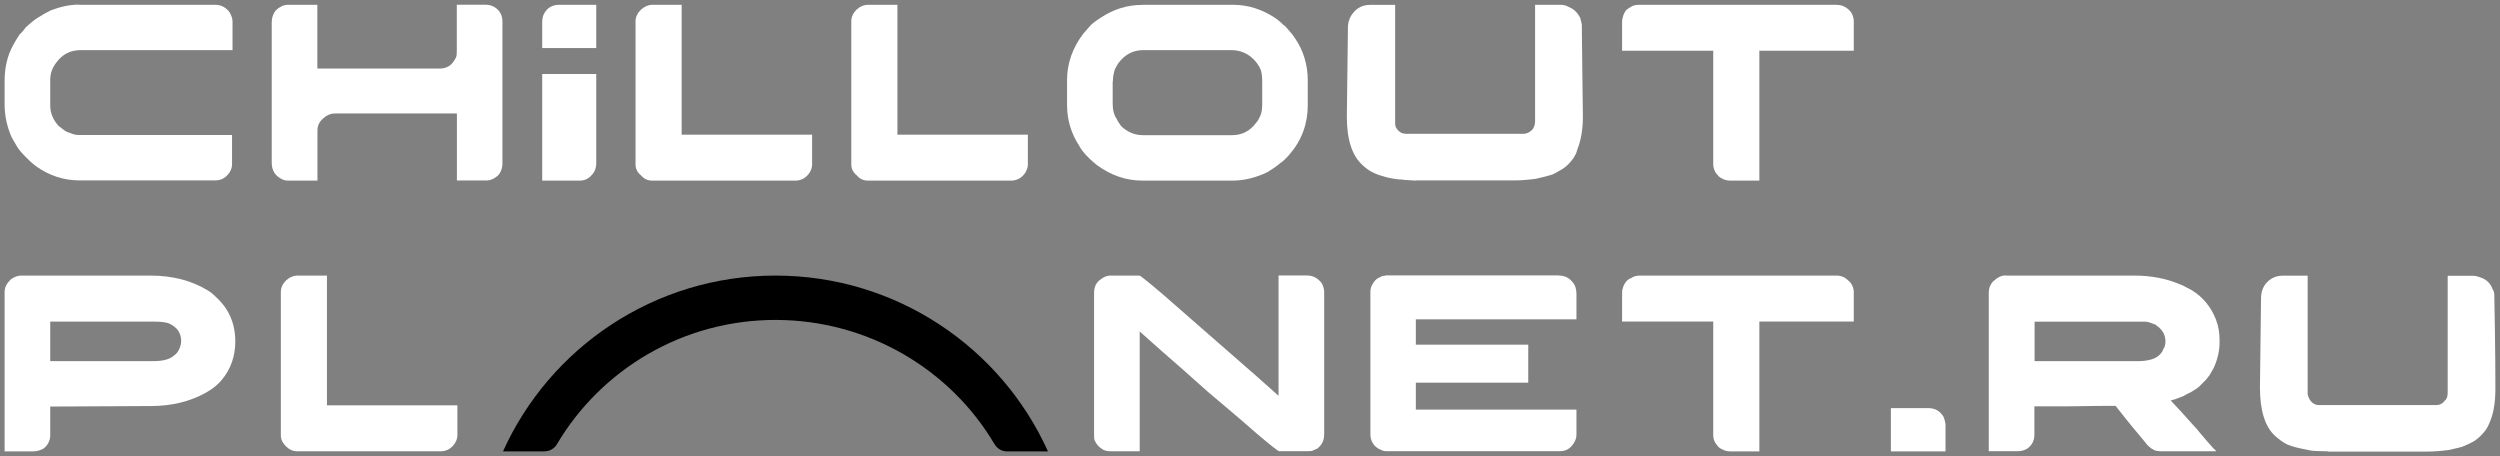 <?xml version="1.0" encoding="UTF-8"?> <svg xmlns="http://www.w3.org/2000/svg" viewBox="5804 4863.957 543.021 99.086"><rect x="5804" y="4863.957" width="543.021" height="99.086" fill="#808080" stroke="none"/> <path fill="white" fill-opacity="1" stroke="" stroke-opacity="1" stroke-width="1" id="tSvg10ec74ccf7" d="M 5821.23 4865 C 5850.703 4865 5850.703 4865 5850.703 4865 C 5852.079 4865 5853.111 4865.578 5853.928 4866.712 C 5854.272 4867.397 5854.508 4867.975 5854.508 4868.66 C 5854.508 4874.846 5854.508 4874.846 5854.508 4874.846 C 5854.508 4874.846 5821.467 4874.846 5821.467 4874.846 C 5819.274 4874.846 5817.554 4875.766 5816.286 4877.478 C 5815.362 4878.634 5814.91 4879.875 5814.91 4881.267 C 5814.91 4886.874 5814.91 4886.874 5814.91 4886.874 C 5814.91 4888.587 5815.598 4890.085 5816.759 4891.348 C 5817.339 4891.797 5817.791 4892.14 5818.135 4892.375 C 5818.479 4892.61 5818.823 4892.717 5819.167 4892.824 C 5819.962 4893.167 5820.542 4893.274 5821.016 4893.274 C 5854.401 4893.274 5854.401 4893.274 5854.401 4893.274 C 5854.401 4893.274 5854.401 4899.588 5854.401 4899.588 C 5854.401 4900.615 5853.949 4901.535 5853.025 4902.349 C 5852.337 4902.927 5851.649 4903.141 5850.725 4903.141 C 5821.23 4903.141 5821.23 4903.141 5821.23 4903.141 C 5817.898 4903.141 5814.674 4902.113 5811.793 4900.037 C 5811.342 4899.695 5810.632 4899.117 5809.729 4898.197 C 5808.805 4897.276 5808.117 4896.484 5807.773 4895.907 C 5807.193 4894.986 5806.849 4894.301 5806.505 4893.723 C 5805.58 4891.54 5805 4889.25 5805 4886.617 C 5805 4881.566 5805 4881.566 5805 4881.566 C 5805 4878.698 5805.58 4876.066 5806.849 4873.775 C 5807.193 4873.09 5807.644 4872.406 5808.225 4871.485 C 5808.332 4871.378 5808.569 4871.143 5808.676 4871.036 C 5809.02 4870.693 5809.256 4870.351 5809.6 4869.88 C 5810.632 4868.96 5811.449 4868.275 5812.008 4867.932 C 5813.04 4867.247 5814.072 4866.669 5814.996 4866.22 C 5817.06 4865.428 5819.145 4864.957 5821.209 4864.957 C 5821.23 4865 5821.23 4865 5821.23 4865"></path> <path fill="white" fill-opacity="1" stroke="" stroke-opacity="1" stroke-width="1" id="tSvg2af0c51be1" d="M 5866.611 4903.184 C 5872.953 4903.184 5872.953 4903.184 5872.953 4903.184 C 5872.953 4903.184 5872.953 4892.289 5872.953 4892.289 C 5872.953 4891.369 5873.297 4890.449 5874.114 4889.764 C 5874.802 4889.079 5875.726 4888.608 5876.758 4888.608 C 5903.243 4888.608 5903.243 4888.608 5903.243 4888.608 C 5903.243 4888.608 5903.243 4903.162 5903.243 4903.162 C 5903.243 4903.162 5909.692 4903.162 5909.692 4903.162 C 5910.487 4903.162 5911.304 4902.82 5912.099 4902.135 C 5912.787 4901.45 5913.131 4900.529 5913.131 4899.374 C 5913.131 4868.66 5913.131 4868.66 5913.131 4868.66 C 5913.131 4867.397 5912.68 4866.37 5911.519 4865.556 C 5910.939 4865.214 5910.251 4864.979 5909.563 4864.979 C 5903.221 4864.979 5903.221 4864.979 5903.221 4864.979 C 5903.221 4864.979 5903.221 4874.846 5903.221 4874.846 C 5903.221 4875.53 5903.221 4876.215 5902.984 4876.558 C 5902.877 4876.793 5902.641 4877.136 5902.404 4877.478 C 5901.716 4878.399 5900.684 4878.848 5899.524 4878.848 C 5872.931 4878.848 5872.931 4878.848 5872.931 4878.848 C 5872.931 4878.848 5872.931 4865 5872.931 4865 C 5872.931 4865 5866.59 4865 5866.59 4865 C 5865.558 4865 5864.741 4865.449 5863.945 4866.156 C 5863.365 4866.841 5863.021 4867.761 5863.021 4868.788 C 5863.021 4899.288 5863.021 4899.288 5863.021 4899.288 C 5863.021 4900.893 5863.709 4902.049 5864.977 4902.734 C 5865.558 4903.077 5866.009 4903.184 5866.59 4903.184 C 5866.611 4903.184 5866.611 4903.184 5866.611 4903.184"></path> <path fill="white" fill-opacity="1" stroke="" stroke-opacity="1" stroke-width="1" id="tSvg15b150568a9" d="M 5933.511 4865 C 5925.449 4865 5925.449 4865 5925.449 4865 C 5924.073 4865 5922.912 4865.578 5922.225 4866.841 C 5921.881 4867.419 5921.773 4868.103 5921.773 4868.895 C 5921.773 4874.396 5921.773 4874.396 5921.773 4874.396 C 5921.773 4874.396 5933.511 4874.396 5933.511 4874.396 C 5933.511 4874.396 5933.511 4865 5933.511 4865 M 5921.773 4880.025 C 5921.773 4903.184 5921.773 4903.184 5921.773 4903.184 C 5921.773 4903.184 5929.942 4903.184 5929.942 4903.184 C 5930.866 4903.184 5931.791 4902.841 5932.479 4902.028 C 5933.167 4901.343 5933.511 4900.422 5933.511 4899.395 C 5933.511 4880.025 5933.511 4880.025 5933.511 4880.025 C 5933.511 4880.025 5921.773 4880.025 5921.773 4880.025"></path> <path fill="white" fill-opacity="1" stroke="" stroke-opacity="1" stroke-width="1" id="tSvg422f275564" d="M 6052.132 4865 C 6071.824 4865 6071.824 4865 6071.824 4865 C 6075.156 4865 6078.273 4866.027 6081.154 4867.975 C 6081.605 4868.318 6082.186 4868.767 6082.874 4869.473 C 6082.981 4869.473 6083.11 4869.58 6083.218 4869.709 C 6084.142 4870.736 6084.83 4871.549 6085.174 4872.106 C 6087.13 4874.867 6088.054 4878.077 6088.054 4881.395 C 6088.054 4886.789 6088.054 4886.789 6088.054 4886.789 C 6088.054 4890.791 6086.786 4894.365 6084.142 4897.448 C 6083.347 4898.368 6082.637 4899.053 6082.078 4899.395 C 6081.154 4900.187 6080.229 4900.765 6079.305 4901.343 C 6076.897 4902.499 6074.361 4903.184 6071.695 4903.184 C 6052.111 4903.184 6052.111 4903.184 6052.111 4903.184 C 6048.542 4903.184 6045.318 4902.028 6042.33 4899.866 C 6041.878 4899.524 6041.169 4898.946 6040.266 4898.025 C 6039.363 4897.105 6038.761 4896.313 6038.417 4895.628 C 6036.697 4892.996 6035.773 4890.02 6035.773 4886.81 C 6035.773 4881.309 6035.773 4881.309 6035.773 4881.309 C 6035.773 4877.649 6037.041 4874.203 6039.342 4871.228 C 6039.686 4870.779 6040.266 4870.201 6041.061 4869.281 C 6041.857 4868.596 6042.566 4868.125 6043.125 4867.782 C 6045.898 4865.942 6048.886 4865.021 6052.111 4865.021 C 6052.132 4865 6052.132 4865 6052.132 4865 M 6045.683 4881.63 C 6045.683 4886.553 6045.683 4886.553 6045.683 4886.553 C 6045.683 4887.923 6046.027 4889.079 6046.608 4889.871 C 6046.715 4890.213 6047.059 4890.663 6047.532 4891.369 C 6048.908 4892.632 6050.413 4893.317 6052.261 4893.317 C 6071.609 4893.317 6071.609 4893.317 6071.609 4893.317 C 6073.802 4893.317 6075.522 4892.396 6076.79 4890.684 C 6077.241 4890.235 6077.478 4889.657 6077.714 4889.186 C 6078.058 4888.501 6078.166 4887.581 6078.166 4886.425 C 6078.166 4881.844 6078.166 4881.844 6078.166 4881.844 C 6078.166 4880.582 6078.058 4879.661 6077.822 4879.083 C 6077.241 4877.714 6076.209 4876.558 6074.941 4875.766 C 6073.909 4875.188 6072.877 4874.846 6071.609 4874.846 C 6052.261 4874.846 6052.261 4874.846 6052.261 4874.846 C 6050.198 4874.846 6048.349 4875.766 6046.973 4877.607 C 6046.629 4878.056 6046.393 4878.634 6046.178 4878.976 C 6045.941 4879.661 6045.726 4880.582 6045.726 4881.609 C 6045.683 4881.63 6045.683 4881.63 6045.683 4881.63"></path> <path fill="white" fill-opacity="1" stroke="" stroke-opacity="1" stroke-width="1" id="tSvgc93e3be30c" d="M 6111.551 4903.184 C 6110.046 4903.077 6109.014 4903.077 6108.434 4902.948 C 6107.853 4902.948 6106.821 4902.841 6105.317 4902.499 C 6104.156 4902.156 6103.253 4901.921 6102.544 4901.578 C 6101.748 4901.236 6100.824 4900.658 6100.007 4899.866 C 6097.707 4897.811 6096.546 4894.365 6096.546 4889.314 C 6096.782 4869.944 6096.782 4869.944 6096.782 4869.944 C 6096.782 4868.681 6097.234 4867.547 6097.943 4866.734 C 6098.867 4865.578 6100.136 4865.021 6101.512 4865.021 C 6107.036 4865.021 6107.036 4865.021 6107.036 4865.021 C 6107.036 4865.021 6107.036 4890.598 6107.036 4890.598 C 6107.036 4890.834 6107.036 4891.176 6107.144 4891.519 C 6107.724 4892.546 6108.412 4893.017 6109.444 4893.017 C 6134.897 4893.017 6134.897 4893.017 6134.897 4893.017 C 6135.692 4893.017 6136.273 4892.675 6136.853 4892.097 C 6137.197 4891.647 6137.434 4891.069 6137.434 4890.256 C 6137.434 4865 6137.434 4865 6137.434 4865 C 6137.434 4865 6142.851 4865 6142.851 4865 C 6143.539 4865 6144.119 4865.107 6144.7 4865.449 C 6145.861 4865.899 6146.656 4866.712 6147.236 4867.847 C 6147.344 4868.296 6147.473 4868.767 6147.58 4869.216 C 6147.688 4881.138 6147.817 4887.902 6147.817 4889.4 C 6147.817 4892.161 6147.365 4894.558 6146.548 4896.613 C 6146.441 4897.191 6146.097 4897.769 6145.753 4898.325 C 6145.065 4899.245 6144.377 4900.037 6143.453 4900.615 C 6142.657 4901.065 6141.948 4901.535 6141.153 4901.878 C 6140.357 4902.113 6139.196 4902.456 6137.584 4902.798 C 6135.735 4903.034 6134.252 4903.141 6133.091 4903.141 C 6111.551 4903.141 6111.551 4903.141 6111.551 4903.141 C 6111.551 4903.141 6111.551 4903.184 6111.551 4903.184"></path> <path fill="white" fill-opacity="1" stroke="" stroke-opacity="1" stroke-width="1" id="tSvg186acb32708" d="M 6160.264 4865 C 6202.871 4865 6202.871 4865 6202.871 4865 C 6203.903 4865 6204.72 4865.342 6205.408 4865.92 C 6205.859 4866.37 6206.096 4866.605 6206.203 4866.841 C 6206.547 4867.526 6206.655 4868.103 6206.655 4868.446 C 6206.655 4874.974 6206.655 4874.974 6206.655 4874.974 C 6206.655 4874.974 6186.146 4874.974 6186.146 4874.974 C 6186.146 4874.974 6186.146 4903.184 6186.146 4903.184 C 6186.146 4903.184 6179.697 4903.184 6179.697 4903.184 C 6178.902 4903.184 6177.977 4902.841 6177.161 4902.156 C 6177.161 4902.049 6177.161 4902.049 6177.161 4902.049 C 6177.161 4901.942 6177.053 4901.942 6176.924 4901.814 C 6176.344 4901.129 6176.129 4900.315 6176.129 4899.631 C 6176.129 4874.974 6176.129 4874.974 6176.129 4874.974 C 6176.129 4874.974 6156.33 4874.974 6156.33 4874.974 C 6156.33 4874.974 6156.33 4869.923 6156.33 4869.923 C 6156.33 4868.66 6156.33 4867.975 6156.437 4867.975 C 6156.545 4867.183 6156.889 4866.605 6157.233 4866.134 C 6157.684 4865.792 6158.028 4865.556 6158.264 4865.449 C 6158.716 4865.107 6159.296 4865 6160.221 4865 C 6160.264 4865 6160.264 4865 6160.264 4865"></path> <path fill="white" fill-opacity="1" stroke="" stroke-opacity="1" stroke-width="1" id="tSvg43e57452c4" d="M 5952.063 4893.21 C 5952.063 4865 5952.063 4865 5952.063 4865 C 5952.063 4865 5945.721 4865 5945.721 4865 C 5943.872 4865 5942.045 4866.712 5942.045 4868.553 C 5942.045 4899.738 5942.045 4899.738 5942.045 4899.738 C 5942.045 4900.658 5942.496 4901.45 5943.206 4902.028 C 5943.786 4902.713 5944.582 4903.184 5945.614 4903.184 C 5976.828 4903.184 5976.828 4903.184 5976.828 4903.184 C 5978.784 4903.184 5980.396 4901.471 5980.396 4899.631 C 5980.396 4893.21 5980.396 4893.21 5980.396 4893.21 C 5980.396 4893.21 5952.063 4893.21 5952.063 4893.21"></path> <path fill="white" fill-opacity="1" stroke="" stroke-opacity="1" stroke-width="1" id="tSvg4c4d050716" d="M 5875.017 4952.026 C 5875.017 4923.816 5875.017 4923.816 5875.017 4923.816 C 5875.017 4923.816 5868.675 4923.816 5868.675 4923.816 C 5866.719 4923.816 5864.999 4925.529 5864.999 4927.369 C 5864.999 4958.554 5864.999 4958.554 5864.999 4958.554 C 5864.999 4959.474 5865.45 4960.266 5866.16 4960.951 C 5866.74 4961.529 5867.536 4961.979 5868.567 4961.979 C 5899.782 4961.979 5899.782 4961.979 5899.782 4961.979 C 5901.738 4961.979 5903.35 4960.266 5903.35 4958.426 C 5903.35 4952.005 5903.35 4952.005 5903.35 4952.005 C 5903.35 4952.005 5875.017 4952.005 5875.017 4952.005 C 5875.017 4952.005 5875.017 4952.026 5875.017 4952.026"></path> <path fill="white" fill-opacity="1" stroke="" stroke-opacity="1" stroke-width="1" id="tSvg41bda07306" d="M 5808.569 4923.816 C 5836.666 4923.816 5836.666 4923.816 5836.666 4923.816 C 5841.61 4923.816 5845.759 4924.972 5849.112 4927.027 C 5849.693 4927.369 5850.273 4927.819 5850.961 4928.525 C 5853.734 4931.051 5855.11 4934.261 5855.11 4938.157 C 5855.11 4941.367 5854.078 4944.235 5852.122 4946.525 C 5851.671 4947.103 5851.198 4947.446 5850.854 4947.788 C 5850.058 4948.473 5849.241 4948.944 5848.661 4949.286 C 5845.329 4951.127 5841.416 4952.154 5836.687 4952.154 C 5815.491 4952.261 5815.491 4952.261 5815.491 4952.261 C 5815.491 4952.261 5814.91 4952.261 5814.91 4952.261 C 5814.91 4952.261 5814.91 4958.447 5814.91 4958.447 C 5814.91 4959.603 5814.459 4960.63 5813.405 4961.422 C 5812.718 4961.765 5812.03 4962 5811.213 4962 C 5805 4962 5805 4962 5805 4962 C 5805 4962 5805 4927.369 5805 4927.369 C 5805 4926.342 5805.451 4925.529 5806.376 4924.608 C 5807.064 4924.159 5807.752 4923.816 5808.569 4923.816Z M 5814.91 4933.79 C 5814.91 4942.395 5814.91 4942.395 5814.91 4942.395 C 5814.91 4942.395 5837.375 4942.395 5837.375 4942.395 C 5839.568 4942.395 5841.051 4941.945 5841.975 4941.025 C 5842.212 4940.918 5842.319 4940.682 5842.556 4940.447 C 5843.007 4939.762 5843.351 4938.949 5843.351 4938.05 C 5843.351 4936.209 5842.427 4934.946 5840.578 4934.154 C 5839.783 4933.919 5838.729 4933.812 5837.461 4933.812 C 5814.91 4933.812 5814.91 4933.812 5814.91 4933.812 C 5814.91 4933.812 5814.91 4933.79 5814.91 4933.79"></path> <path fill="white" fill-opacity="1" stroke="" stroke-opacity="1" stroke-width="1" id="tSvg8f61294fc6" d="M 6045.339 4923.816 C 6051.552 4923.816 6051.552 4923.816 6051.552 4923.816 C 6051.66 4923.816 6053.401 4925.186 6056.496 4927.819 C 6059.485 4930.452 6063.053 4933.555 6066.858 4936.873 C 6070.771 4940.318 6074.232 4943.293 6077.22 4945.926 C 6081.713 4949.928 6081.713 4949.928 6081.713 4949.928 C 6081.713 4949.928 6081.713 4923.795 6081.713 4923.795 C 6081.713 4923.795 6087.925 4923.795 6087.925 4923.795 C 6089.194 4923.795 6090.226 4924.373 6091.043 4925.4 C 6091.386 4925.978 6091.623 4926.663 6091.623 4927.455 C 6091.623 4958.297 6091.623 4958.297 6091.623 4958.297 C 6091.623 4959.56 6091.172 4960.587 6090.118 4961.401 C 6089.774 4961.508 6089.43 4961.743 6089.086 4961.85 C 6088.85 4961.957 6088.398 4961.957 6087.71 4961.957 C 6081.842 4961.957 6081.842 4961.957 6081.842 4961.957 C 6081.605 4961.957 6079.993 4960.694 6076.897 4958.062 C 6073.78 4955.301 6070.212 4952.326 6066.299 4949.008 C 6062.494 4945.562 6059.055 4942.587 6056.045 4939.954 C 6051.552 4935.952 6051.552 4935.952 6051.552 4935.952 C 6051.552 4935.952 6051.552 4961.979 6051.552 4961.979 C 6051.552 4961.979 6045.447 4961.979 6045.447 4961.979 C 6044.522 4961.979 6043.835 4961.872 6043.254 4961.401 C 6042.566 4960.951 6042.093 4960.373 6041.749 4959.56 C 6041.642 4959.218 6041.642 4958.768 6041.642 4958.297 C 6041.642 4927.562 6041.642 4927.562 6041.642 4927.562 C 6041.642 4926.299 6042.093 4925.272 6043.147 4924.587 C 6043.727 4924.137 6044.415 4923.795 6045.339 4923.795 C 6045.339 4923.816 6045.339 4923.816 6045.339 4923.816"></path> <path fill="white" fill-opacity="1" stroke="" stroke-opacity="1" stroke-width="1" id="tSvg67e4b62bd3" d="M 6142.636 4923.816 C 6143.797 4923.816 6144.829 4924.266 6145.517 4925.186 C 6145.86 4925.529 6146.204 4926.107 6146.312 4926.792 C 6146.312 4926.899 6146.419 4927.241 6146.419 4927.712 C 6146.419 4933.319 6146.419 4933.319 6146.419 4933.319 C 6146.419 4933.319 6111.529 4933.319 6111.529 4933.319 C 6111.529 4933.319 6111.529 4938.82 6111.529 4938.82 C 6111.529 4938.82 6135.95 4938.82 6135.95 4938.82 C 6135.95 4938.82 6135.95 4947.082 6135.95 4947.082 C 6135.95 4947.082 6111.529 4947.082 6111.529 4947.082 C 6111.529 4947.082 6111.529 4952.925 6111.529 4952.925 C 6111.529 4952.925 6146.419 4952.925 6146.419 4952.925 C 6146.419 4952.925 6146.419 4958.426 6146.419 4958.426 C 6146.419 4959.218 6146.075 4960.031 6145.388 4960.823 C 6145.044 4961.165 6144.807 4961.401 6144.592 4961.508 C 6144.012 4961.85 6143.431 4961.957 6142.636 4961.957 C 6105.102 4961.957 6105.102 4961.957 6105.102 4961.957 C 6104.865 4961.957 6104.521 4961.957 6104.07 4961.722 C 6103.145 4961.379 6102.458 4960.801 6102.006 4959.881 C 6101.77 4959.432 6101.662 4958.854 6101.662 4958.276 C 6101.662 4927.434 6101.662 4927.434 6101.662 4927.434 C 6101.662 4926.749 6101.77 4926.171 6102.243 4925.486 C 6102.587 4924.908 6103.038 4924.458 6103.618 4924.223 C 6104.07 4923.988 6104.306 4923.881 6104.543 4923.881 C 6104.65 4923.881 6104.779 4923.881 6104.994 4923.774 C 6142.657 4923.774 6142.657 4923.774 6142.657 4923.774 C 6142.657 4923.774 6142.636 4923.816 6142.636 4923.816"></path> <path fill="white" fill-opacity="1" stroke="" stroke-opacity="1" stroke-width="1" id="tSvgf6778f7731" d="M 6160.264 4923.816 C 6202.871 4923.816 6202.871 4923.816 6202.871 4923.816 C 6203.903 4923.816 6204.72 4924.159 6205.408 4924.844 C 6205.859 4925.186 6206.096 4925.529 6206.203 4925.764 C 6206.547 4926.342 6206.655 4926.92 6206.655 4927.369 C 6206.655 4933.79 6206.655 4933.79 6206.655 4933.79 C 6206.655 4933.79 6186.146 4933.79 6186.146 4933.79 C 6186.146 4933.79 6186.146 4962 6186.146 4962 C 6186.146 4962 6179.697 4962 6179.697 4962 C 6178.902 4962 6177.977 4961.658 6177.161 4960.973 C 6177.161 4960.866 6177.161 4960.866 6177.161 4960.866 C 6177.161 4960.866 6177.053 4960.759 6176.924 4960.63 C 6176.344 4959.945 6176.129 4959.26 6176.129 4958.447 C 6176.129 4933.79 6176.129 4933.79 6176.129 4933.79 C 6176.129 4933.79 6156.33 4933.79 6156.33 4933.79 C 6156.33 4933.79 6156.33 4928.739 6156.33 4928.739 C 6156.33 4927.476 6156.33 4926.792 6156.437 4926.792 C 6156.545 4926.107 6156.889 4925.529 6157.233 4925.079 C 6157.684 4924.63 6158.028 4924.394 6158.264 4924.394 C 6158.716 4924.052 6159.296 4923.816 6160.221 4923.816 C 6160.264 4923.816 6160.264 4923.816 6160.264 4923.816"></path> <path fill="url(#tSvgGradientb73e6375c3)" fill-opacity="1" stroke="" stroke-opacity="1" stroke-width="1" id="tSvg2c6e90bccf" d="M 6031.624 4962 C 6021.499 4939.526 5998.798 4923.816 5972.442 4923.816 C 5946.087 4923.816 5923.385 4939.526 5913.26 4962 C 5922.117 4962 5922.117 4962 5922.117 4962 C 5923.385 4962 5924.417 4961.422 5924.998 4960.395 C 5934.564 4944.235 5952.299 4933.448 5972.442 4933.448 C 5992.585 4933.448 6010.449 4944.235 6019.994 4960.395 C 6020.575 4961.315 6021.37 4961.893 6022.531 4962 C 6031.624 4962 6031.624 4962 6031.624 4962" fill-rule="evenodd" clip-rule="evenodd"></path> <path fill="white" fill-opacity="1" stroke="" stroke-opacity="1" stroke-width="1" id="tSvg15f3b35cbb5" d="M 6309.734 4962 C 6308.358 4962 6307.326 4961.893 6306.617 4961.893 C 6306.166 4961.893 6305.112 4961.658 6303.5 4961.315 C 6302.339 4961.08 6301.436 4960.737 6300.856 4960.523 C 6299.931 4960.074 6299.136 4959.496 6298.212 4958.682 C 6296.019 4956.735 6294.88 4953.182 6294.88 4948.131 C 6295.116 4928.761 6295.116 4928.761 6295.116 4928.761 C 6295.116 4927.498 6295.46 4926.47 6296.148 4925.55 C 6297.18 4924.394 6298.341 4923.838 6299.824 4923.838 C 6305.241 4923.838 6305.241 4923.838 6305.241 4923.838 C 6305.241 4923.838 6305.241 4949.415 6305.241 4949.415 C 6305.241 4949.757 6305.349 4949.993 6305.478 4950.335 C 6305.929 4951.363 6306.746 4951.94 6307.67 4951.94 C 6333.231 4951.94 6333.231 4951.94 6333.231 4951.94 C 6333.919 4951.94 6334.606 4951.598 6335.079 4950.913 C 6335.531 4950.571 6335.66 4949.993 6335.66 4949.072 C 6335.66 4923.966 6335.66 4923.966 6335.66 4923.966 C 6335.66 4923.895 6335.696 4923.859 6335.767 4923.859 C 6341.185 4923.859 6341.185 4923.859 6341.185 4923.859 C 6341.765 4923.859 6342.453 4924.095 6343.033 4924.309 C 6344.194 4924.758 6344.99 4925.572 6345.441 4926.834 C 6345.678 4927.177 6345.785 4927.626 6345.785 4928.097 C 6346.021 4940.126 6346.021 4946.911 6346.021 4948.387 C 6346.021 4951.149 6345.678 4953.546 6344.861 4955.493 C 6344.624 4956.071 6344.409 4956.649 6343.936 4957.334 C 6343.356 4958.126 6342.56 4958.939 6341.636 4959.624 C 6340.948 4960.074 6340.131 4960.416 6339.336 4960.78 C 6338.648 4961.123 6337.38 4961.358 6335.875 4961.7 C 6334.026 4961.936 6332.543 4962.043 6331.274 4962.043 C 6309.734 4962.043 6309.734 4962.043 6309.734 4962.043 C 6309.734 4962.043 6309.734 4962 6309.734 4962"></path> <path fill="white" fill-opacity="1" stroke="" stroke-opacity="1" stroke-width="1" id="tSvgbed4e91457" d="M 6239.718 4923.816 C 6267.578 4923.816 6267.578 4923.816 6267.578 4923.816 C 6271.383 4923.816 6274.608 4924.501 6277.359 4925.657 C 6277.94 4925.893 6278.284 4926 6278.628 4926.235 C 6279.079 4926.47 6279.552 4926.685 6280.132 4927.027 C 6282.54 4928.525 6284.281 4930.687 6285.313 4933.341 C 6285.894 4934.839 6286.109 4936.316 6286.109 4937.921 C 6286.109 4938.264 6286.109 4938.264 6286.109 4938.264 C 6286.109 4940.211 6285.657 4942.052 6284.84 4943.871 C 6284.604 4944.321 6284.26 4944.899 6283.916 4945.477 C 6283.572 4945.926 6283.228 4946.397 6282.755 4946.846 C 6282.519 4947.082 6282.304 4947.296 6282.067 4947.531 C 6281.831 4947.767 6281.831 4947.767 6281.831 4947.767 C 6281.831 4947.767 6281.594 4948.002 6281.594 4948.002 C 6281.594 4948.002 6281.143 4948.345 6281.143 4948.345 C 6280.799 4948.58 6280.455 4948.794 6279.874 4949.137 C 6279.874 4949.137 6279.767 4949.244 6279.638 4949.244 C 6279.187 4949.479 6278.714 4949.693 6278.37 4949.928 C 6278.133 4950.035 6277.918 4950.164 6277.789 4950.164 C 6276.994 4950.506 6276.284 4950.742 6275.489 4950.956 C 6277.789 4953.353 6279.294 4955.087 6280.218 4956.114 C 6280.799 4956.692 6281.379 4957.377 6281.831 4957.955 C 6282.863 4959.218 6283.894 4960.352 6284.819 4961.401 C 6285.163 4961.636 6285.27 4961.85 6285.399 4961.979 C 6273.533 4961.979 6273.533 4961.979 6273.533 4961.979 C 6272.845 4961.979 6272.264 4961.872 6271.92 4961.743 C 6271.813 4961.636 6271.684 4961.636 6271.577 4961.508 C 6271.469 4961.508 6271.34 4961.401 6271.34 4961.401 C 6270.889 4961.058 6270.416 4960.716 6269.964 4960.031 C 6268.244 4957.976 6266.396 4955.793 6264.439 4953.267 C 6263.515 4952.112 6263.515 4952.112 6263.515 4952.112 C 6263.515 4952.112 6263.171 4952.112 6263.171 4952.112 C 6262.01 4952.112 6258.678 4952.112 6252.917 4952.219 C 6245.887 4952.219 6245.887 4952.219 6245.887 4952.219 C 6245.887 4952.219 6245.887 4958.404 6245.887 4958.404 C 6245.887 4959.56 6245.436 4960.587 6244.382 4961.379 C 6243.802 4961.722 6243.114 4961.957 6242.319 4961.957 C 6235.977 4961.957 6235.977 4961.957 6235.977 4961.957 C 6235.977 4961.957 6235.977 4927.669 6235.977 4927.669 C 6235.977 4926.984 6236.085 4926.513 6236.214 4926.171 C 6236.321 4925.935 6236.45 4925.721 6236.665 4925.379 C 6236.772 4925.272 6236.901 4925.036 6237.116 4924.929 C 6237.804 4924.244 6238.729 4923.774 6239.653 4923.774 C 6239.718 4923.816 6239.718 4923.816 6239.718 4923.816 M 6245.93 4933.79 C 6245.93 4942.395 6245.93 4942.395 6245.93 4942.395 C 6245.93 4942.395 6268.502 4942.395 6268.502 4942.395 C 6270.222 4942.395 6271.62 4942.052 6272.522 4941.474 C 6273.21 4941.025 6273.683 4940.447 6273.898 4939.762 C 6274.242 4939.312 6274.35 4938.735 6274.35 4938.05 C 6274.35 4936.68 6273.662 4935.524 6272.501 4934.732 C 6272.264 4934.497 6272.157 4934.39 6271.92 4934.39 C 6271.813 4934.39 6271.813 4934.283 6271.684 4934.283 C 6271.34 4934.176 6270.889 4933.94 6270.179 4933.833 C 6245.887 4933.833 6245.887 4933.833 6245.887 4933.833 C 6245.887 4933.833 6245.93 4933.79 6245.93 4933.79"></path> <path fill="white" fill-opacity="1" stroke="" stroke-opacity="1" stroke-width="1" id="tSvgd5f9cfb4b4" d="M 6214.738 4952.604 C 6222.799 4952.604 6222.799 4952.604 6222.799 4952.604 C 6224.304 4952.604 6225.336 4953.182 6226.131 4954.445 C 6226.368 4955.023 6226.583 4955.707 6226.583 4956.392 C 6226.583 4962 6226.583 4962 6226.583 4962 C 6226.583 4962 6214.716 4962 6214.716 4962 C 6214.716 4962 6214.716 4952.604 6214.716 4952.604 C 6214.716 4952.604 6214.738 4952.604 6214.738 4952.604"></path> <path fill="white" fill-opacity="1" stroke="" stroke-opacity="1" stroke-width="1" id="tSvg144014ea1b5" d="M 5998.927 4893.21 C 5998.927 4865 5998.927 4865 5998.927 4865 C 5998.927 4865 5992.585 4865 5992.585 4865 C 5990.629 4865 5988.909 4866.712 5988.909 4868.553 C 5988.909 4899.738 5988.909 4899.738 5988.909 4899.738 C 5988.909 4900.658 5989.36 4901.45 5990.07 4902.028 C 5990.65 4902.713 5991.446 4903.184 5992.478 4903.184 C 6023.692 4903.184 6023.692 4903.184 6023.692 4903.184 C 6025.648 4903.184 6027.26 4901.471 6027.26 4899.631 C 6027.26 4893.21 6027.26 4893.21 6027.26 4893.21 C 6027.26 4893.21 5998.927 4893.21 5998.927 4893.21"></path> <mask x="5805" y="4865" width="541" height="97" id="tSvgc1bddeeda8" maskUnits="userSpaceOnUse"> <path fill="white" fill-opacity="1" stroke="" stroke-opacity="1" stroke-width="1" data-svg-name="path" data-svg-id="73b9dca559" id="tSvg73b9dca559" d="M 5805 4865 C 6346 4865 6346 4865 6346 4865 C 6346 4865 6346 4962 6346 4962 C 6346 4962 5805 4962 5805 4962C 5805 4962 5805 4865 5805 4865 Z"></path> </mask> <defs> <mask maskUnits="userSpaceOnUse" id="tSvgf6778f7731m" data-svg-id="tSvgHighlight"> <rect x="0" y="0" width="12000" height="10000" fill="white"></rect> <path fill="black" fill-opacity="1" stroke="black" stroke-opacity="1" stroke-width="1" data-svg-name="path" data-svg-id="f6778f7731" d="M 6160.264 4923.816 C 6202.871 4923.816 6202.871 4923.816 6202.871 4923.816 C 6203.903 4923.816 6204.72 4924.159 6205.408 4924.844 C 6205.859 4925.186 6206.096 4925.529 6206.203 4925.764 C 6206.547 4926.342 6206.655 4926.92 6206.655 4927.369 C 6206.655 4933.79 6206.655 4933.79 6206.655 4933.79 C 6206.655 4933.79 6186.146 4933.79 6186.146 4933.79 C 6186.146 4933.79 6186.146 4962 6186.146 4962 C 6186.146 4962 6179.697 4962 6179.697 4962 C 6178.902 4962 6177.977 4961.658 6177.161 4960.973 C 6177.161 4960.866 6177.161 4960.866 6177.161 4960.866 C 6177.161 4960.866 6177.053 4960.759 6176.924 4960.63 C 6176.344 4959.945 6176.129 4959.26 6176.129 4958.447 C 6176.129 4933.79 6176.129 4933.79 6176.129 4933.79 C 6176.129 4933.79 6156.33 4933.79 6156.33 4933.79 C 6156.33 4933.79 6156.33 4928.739 6156.33 4928.739 C 6156.33 4927.476 6156.33 4926.792 6156.437 4926.792 C 6156.545 4926.107 6156.889 4925.529 6157.233 4925.079 C 6157.684 4924.63 6158.028 4924.394 6158.264 4924.394 C 6158.716 4924.052 6159.296 4923.816 6160.221 4923.816 C 6160.264 4923.816 6160.264 4923.816 6160.264 4923.816"></path> </mask> <linearGradient id="tSvgGradientb73e6375c3" x1="0.977" x2="0.023" y1="0.649" y2="0.351" gradientTransform=""> <stop offset="0" stop-color="hsl(38.88,100%,50%)" stop-opacity="1"></stop> <stop offset="1" stop-color="hsl(56.52,100%,43.53%)" stop-opacity="1"></stop> </linearGradient> </defs> </svg> 
